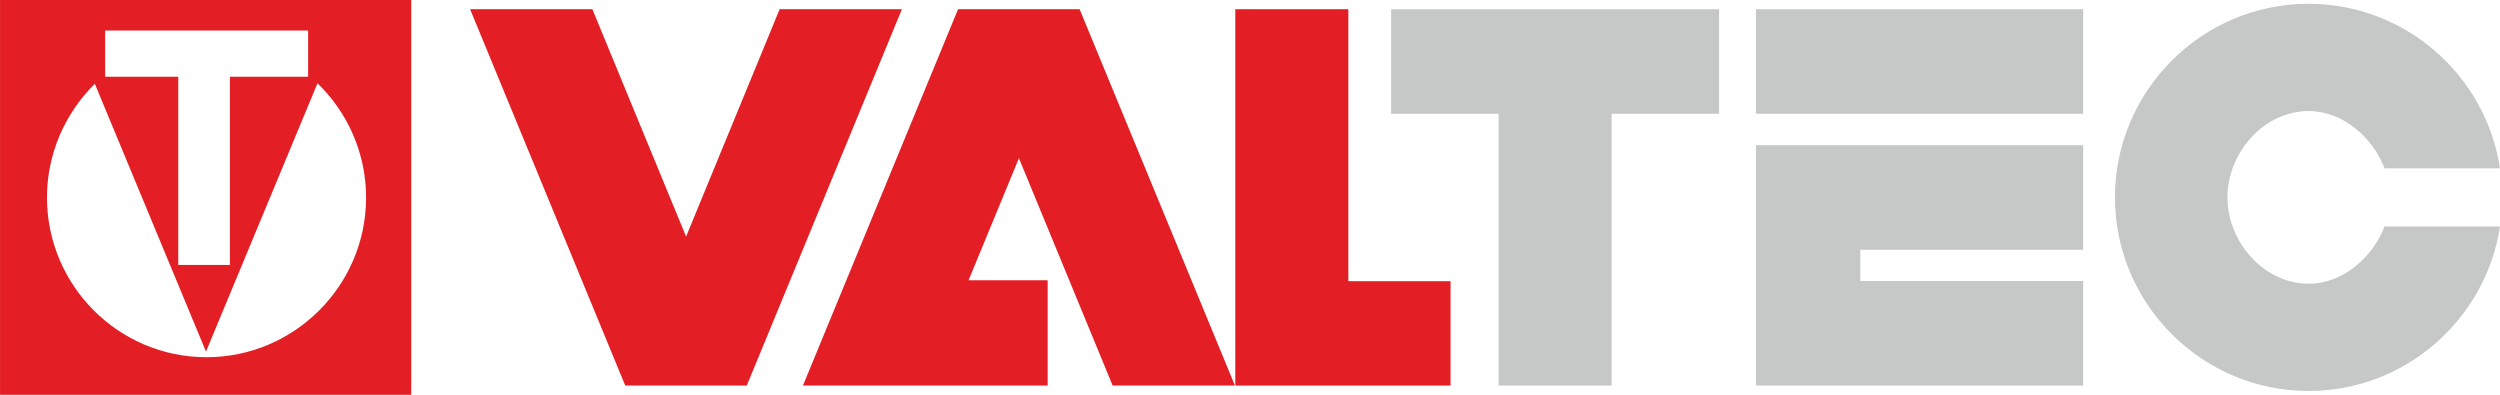 <?xml version="1.0" encoding="UTF-8"?>
<!DOCTYPE svg PUBLIC "-//W3C//DTD SVG 1.1//EN" "http://www.w3.org/Graphics/SVG/1.1/DTD/svg11.dtd">
<!-- Creator: CorelDRAW -->
<svg xmlns="http://www.w3.org/2000/svg" xml:space="preserve" width="23.412mm" height="3.697mm" version="1.1" style="shape-rendering:geometricPrecision; text-rendering:geometricPrecision; image-rendering:optimizeQuality; fill-rule:evenodd; clip-rule:evenodd"
viewBox="0 0 13.843 2.186"
 xmlns:xlink="http://www.w3.org/1999/xlink"
 xmlns:xodm="http://www.corel.com/coreldraw/odm/2003">
 <defs>
  <style type="text/css">
   <![CDATA[
    .fil0 {fill:#C6C7C7}
    .fil2 {fill:#E31E24}
    .fil1 {fill:#C6C7C7;fill-rule:nonzero}
   ]]>
  </style>
 </defs>
 <g id="Слой_x0020_1">
  <g id="_1732107119296">
   <path class="fil0" d="M12.783 2.165c0.536,0 0.982,-0.397 1.06,-0.911l-0.639 0c-0.065,0.169 -0.229,0.317 -0.42,0.317 -0.248,0 -0.45,-0.23 -0.45,-0.478 0,-0.248 0.202,-0.478 0.45,-0.478 0.191,0 0.355,0.148 0.42,0.317l0.639 0c-0.078,-0.515 -0.524,-0.911 -1.06,-0.911 -0.591,0 -1.072,0.482 -1.072,1.072 0,0.591 0.482,1.072 1.072,1.072z"/>
   <polygon class="fil0" points="8.924,2.135 8.924,0.63 9.519,0.63 9.519,0.051 7.703,0.051 7.703,0.63 8.298,0.63 8.298,2.135 "/>
   <g>
    <polygon class="fil1" points="9.723,0.051 9.723,0.63 11.535,0.63 11.535,0.051 "/>
   </g>
   <polygon class="fil2" points="3.462,2.135 2.603,0.051 3.28,0.051 3.799,1.31 4.317,0.051 4.994,0.051 4.135,2.135 "/>
   <polygon class="fil2" points="4.446,2.135 5.305,0.051 5.316,0.051 5.968,0.051 5.978,0.051 6.838,2.135 6.161,2.135 5.642,0.876 5.363,1.552 5.801,1.552 5.801,2.135 "/>
   <polygon class="fil2" points="8.032,2.135 8.032,1.557 7.466,1.557 7.466,0.051 6.84,0.051 6.84,2.135 "/>
   <path class="fil2" d="M-0 0l2.277 0 0 2.186 -2.277 0 0 -2.186zm1.14 1.948l0 0 0.618 -1.487c0.166,0.161 0.269,0.386 0.269,0.633 0,0.487 -0.397,0.884 -0.884,0.884 -0.487,0 -0.883,-0.397 -0.883,-0.884 0,-0.246 0.102,-0.469 0.265,-0.63l0.616 1.484zm0.133 -0.481l0 0 0 -1.042 0.433 0 0 -0.256 -1.124 0 0 0.256 0.405 0 0 1.042 0.286 0z"/>
   <polygon class="fil1" points="9.723,2.135 11.535,2.135 11.535,1.556 10.301,1.556 10.301,1.383 11.535,1.383 11.535,0.804 9.723,0.804 "/>
  </g>
 </g>
</svg>
